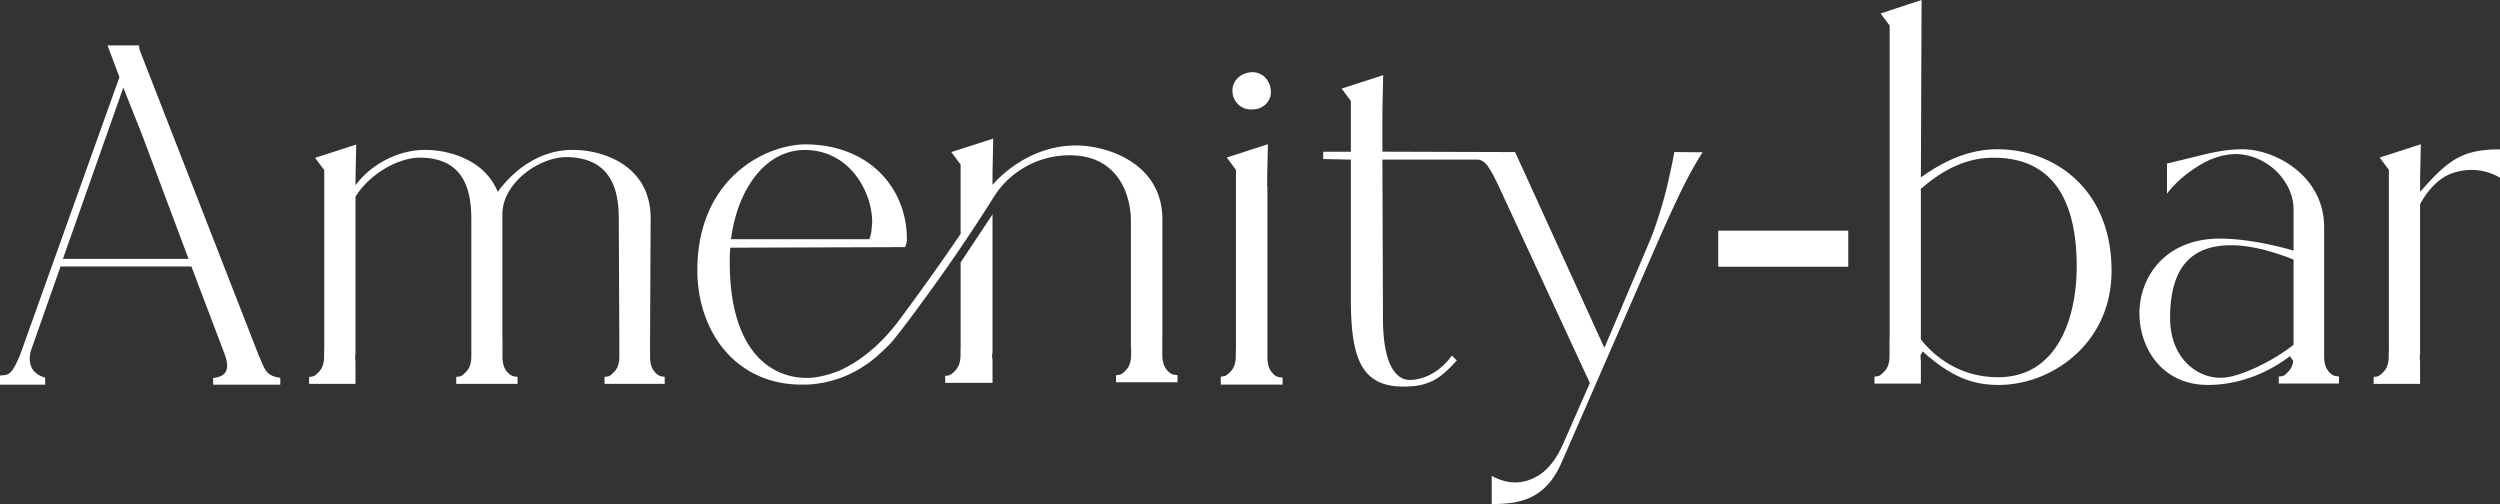 <svg id="_レイヤー_2" xmlns="http://www.w3.org/2000/svg" width="96.875" height="19.54" viewBox="0 0 96.875 19.54"><rect x="0" y="0" width="96.875" height="19.54" fill="#333333" stroke="none"/><path d="M10.861 14.639v.266H8.259v-.258c.647-.064.613-.498.42-.992l-1.263-3.33H2.347l-1.122 3.186-.017.046c-.059.18-.222.856.542 1.077v.271H0v-.354c.298-.031.414.056.768-.769L4.628 2.99l-.462-1.231h1.219l.024.172 4.606 11.815c.229.482.233.818.846.893zM7.305 10.03L5.516 5.252l-.011-.027-.726-1.832-2.341 6.638h4.866zm18.453 4.573v.271h-2.331v-.271a.795.795 0 00.155-.022c.06-.018.146-.087.256-.215.107-.129.162-.314.162-.555v-.305l-.022-5.002c0-1.021-.21-2.394-2.021-2.416-1.092 0-2.489 1.021-2.489 2.207v4.832h.003v.684c0 .24.049.426.146.555.098.128.195.197.292.215l.146.022v.271H17.68v-.271a.821.821 0 00.158-.022c.061-.018.148-.087.261-.215.109-.129.165-.314.165-.555V8.504c0-1.021-.21-2.394-1.999-2.394-.829 0-1.928.616-2.49 1.509v6.133c-.006.005-.009.011-.012.016v.051c0 .064.003.126.012.182v.874h-1.798v-.271a.812.812 0 00.157-.022c.062-.018.148-.087.26-.215.109-.129.165-.314.165-.555v-.151a3.94 3.94 0 00.006-.193V6.592l-.356-.475 1.594-.516-.027 1.289v.291c.63-.867 1.757-1.394 2.722-1.371.838 0 2.279.35 2.789 1.626.627-.859 1.649-1.649 2.951-1.626 1.021 0 2.974.534 2.974 2.648l-.022 4.647v.706c0 .24.048.426.144.555.095.128.19.197.286.215l.144.022zm19.871-.063v.274h-2.383v-.274a.804.804 0 00.156-.022c.062-.017.151-.087.264-.215.109-.133.165-.316.165-.561v-.291h-.009V8.57c0-1.053-.518-2.553-2.368-2.553a3.48 3.48 0 00-2.733 1.313 2.59 2.59 0 00-.056.076c-.044.053-.08.112-.118.17l-.087.129v.007l-.145.229a67.296 67.296 0 01-2.477 3.623s-1.218 1.683-1.431 1.84a4.708 4.708 0 01-.348.327c-.005.005-.011.015-.017.02l-.03.028a4.215 4.215 0 01-.526.4 4.174 4.174 0 01-1.364.6l-.221.053h-.014l-.012.002.003-.002h-.003a3.673 3.673 0 01-.756.072c-2.651.023-4.097-2.107-4.097-4.43 0-3.553 2.627-4.88 4.214-4.88 2.462.022 3.906 1.706 3.906 3.674 0 .093-.022.21-.07.308l-6.772.022c-.022.14-.022.378-.022.568 0 3.455 1.61 4.478 2.981 4.478.241 0 .499-.039.759-.112.012-.003.025-.003.037-.009.165-.045.336-.105.507-.176l.005-.003.018-.009c.543-.249 1.405-.789 2.251-1.92a98.192 98.192 0 002.388-3.35V6.38l-.361-.487 1.624-.523-.027 1.324v.465l.015-.018v.012s.006-.004.006-.006c.03-.037.059-.07.087-.102.003-.002.003-.006.006-.006.02-.024.044-.047.066-.069.009-.011.018-.017.025-.025.84-.823 1.912-1.308 3.021-1.308 1.246 0 3.356.705 3.356 2.861v4.527c0 .012-.003.02-.003.031v.684c0 .243.051.428.148.56.096.129.193.198.292.216l.148.022zM28.324 9.269h5.354c.095-.146.095-.454.12-.642 0-1.203-.874-2.811-2.618-2.816-1.509.006-2.596 1.495-2.855 3.458zm10.111-.927l.025-.037v5.388c-.009.005-.012.011-.015.017v.051c0 .064.003.125.015.188v.887h-1.834v-.273a.792.792 0 00.162-.023c.062-.02.148-.092.266-.221.109-.135.166-.318.166-.565v-.157c.002-.061.005-.125.005-.193v-3.236l1.179-1.775a.55.55 0 01.031-.047zm11.264 6.291v.271h-2.394v-.312a.741.741 0 00.156-.022c.062-.017.148-.087.261-.216.109-.129.165-.313.165-.555v-.15a3.98 3.98 0 00.006-.193V6.581l-.356-.477 1.594-.515-.028 1.289v.35h.009v6.616c0 .24.05.426.148.552.098.128.192.201.291.216l.148.021zm-1.94-11.091c-.023-.396.302-.72.743-.743.396-.023.721.302.744.721.023.418-.303.72-.721.72a.715.715 0 01-.767-.697zm18.216 2.364c-.147.221-.305.492-.458.771-.24.441-.463.908-.616 1.232l-.051.111c-.079.169-.13.285-.145.313v.003l-.003.006c-.184.4-.387.855-.607 1.362l-3.59 8.233c-.43.979-1.048 1.365-1.697 1.504-.308.086-1.003.097-1.003.097v-1.097c.701.379 1.274.273 1.685.053.215-.104.404-.26.573-.461a2.22 2.22 0 00.151-.188l.003-.009h.003c.13-.187.248-.404.356-.647l1.031-2.347-3.519-7.6c-.398-.846-.562-1.031-.822-1.057h-3.698l.022 6.146c0 1.945.585 2.392 1.032 2.392.508 0 1.15-.269 1.639-.946l.189.189c-.627.697-1.057 1.014-2.063 1.014-1.642 0-2.041-1.102-2.041-3.4V6.185l-1.071-.023V5.88h1.071V3.912l-.356-.479 1.608-.52-.028 1.303-.002.459v1.203h.131l5.011.015.133.292.108.24.056.115.712 1.562 2.451 5.377 1.783-4.197c.147-.356.351-.973.513-1.547l.002-.008c0-.003 0-.006.003-.014v-.006c.009-.023.017-.06.031-.107.006-.018.009-.037.015-.057a10.85 10.85 0 00.164-.682c.07-.309.144-.656.2-.97l1.094.011zm.606 4.429V8.939h5.039v1.396h-5.039zm15.241.169c0 2.811-2.324 4.412-4.368 4.412-.977 0-1.814-.277-2.95-1.299-.022.045-.048.084-.07.123-.006.006-.009.012-.012.017v.05c0 .064.003.127.012.183v.874h-1.798v-.271a.751.751 0 00.157-.023c.062-.016.148-.086.26-.215.109-.129.166-.314.166-.555v-.684h.005V.991l-.35-.466.35-.116V.406l.689-.226.548-.181-.003.002h.003l-.027 6.875c1.066-.767 2.021-1.092 2.974-1.092 2.113 0 4.415 1.465 4.415 4.719zm-1.349-.162c0-2.279-.72-4.231-3.229-4.231-1.161 0-2.091.579-2.811 1.21v5.832c.649.812 1.649 1.464 2.996 1.464 2.349 0 3.043-2.394 3.043-4.274zm10.162 4.25v.271h-2.333v-.271a.784.784 0 00.155-.021c.06-.018.146-.088.256-.217a.716.716 0 00.149-.369 4.42 4.42 0 01-.127-.183c-.765.583-1.881 1.114-3.181 1.114-1.767 0-2.651-1.416-2.651-2.786s.978-2.884 3.113-2.884c.907 0 1.977.21 2.859.465V8.109c0-1.069-1-2.113-2.229-2.139-.372 0-.75.104-1.095.26 0 0-.047.022-.126.064a4.97 4.97 0 00-.496.308 4.207 4.207 0 00-.958.901V6.338l.986-.24.456-.112c.445-.104.933-.202 1.486-.202 1.255 0 3.161 1.022 3.161 3.021v5.023c.004.225.051.4.143.524.096.129.191.198.286.216l.144.021zm-1.759-1.233V10.06c-.627-.254-1.579-.557-2.416-.557-1.439 0-2.369.742-2.369 2.811 0 1.627 1.114 2.347 1.974 2.324.697 0 2.021-.649 2.812-1.279zm7.999-7.574v1.101a2.19 2.19 0 00-1.716-.216c-.009 0-.015.004-.02.006-.022.006-.045.012-.067.02-.022.009-.042.014-.059.02a.54.54 0 00-.082.033c-.081.034-.126.06-.126.06-.43.226-.779.64-1.027 1.106v5.837c-.006.005-.008.011-.011.017v.051c0 .064.003.126.011.182v.874H91.98v-.272a.801.801 0 00.157-.021c.062-.018.148-.088.261-.216.109-.129.165-.313.165-.555v-.151c.003-.061.006-.125.006-.193V6.581l-.356-.475 1.594-.516-.028 1.301v.546c1.088-1.241 1.629-1.649 3.097-1.649z" fill="#fff" stroke-width="0" id="_デザイン"/></svg>